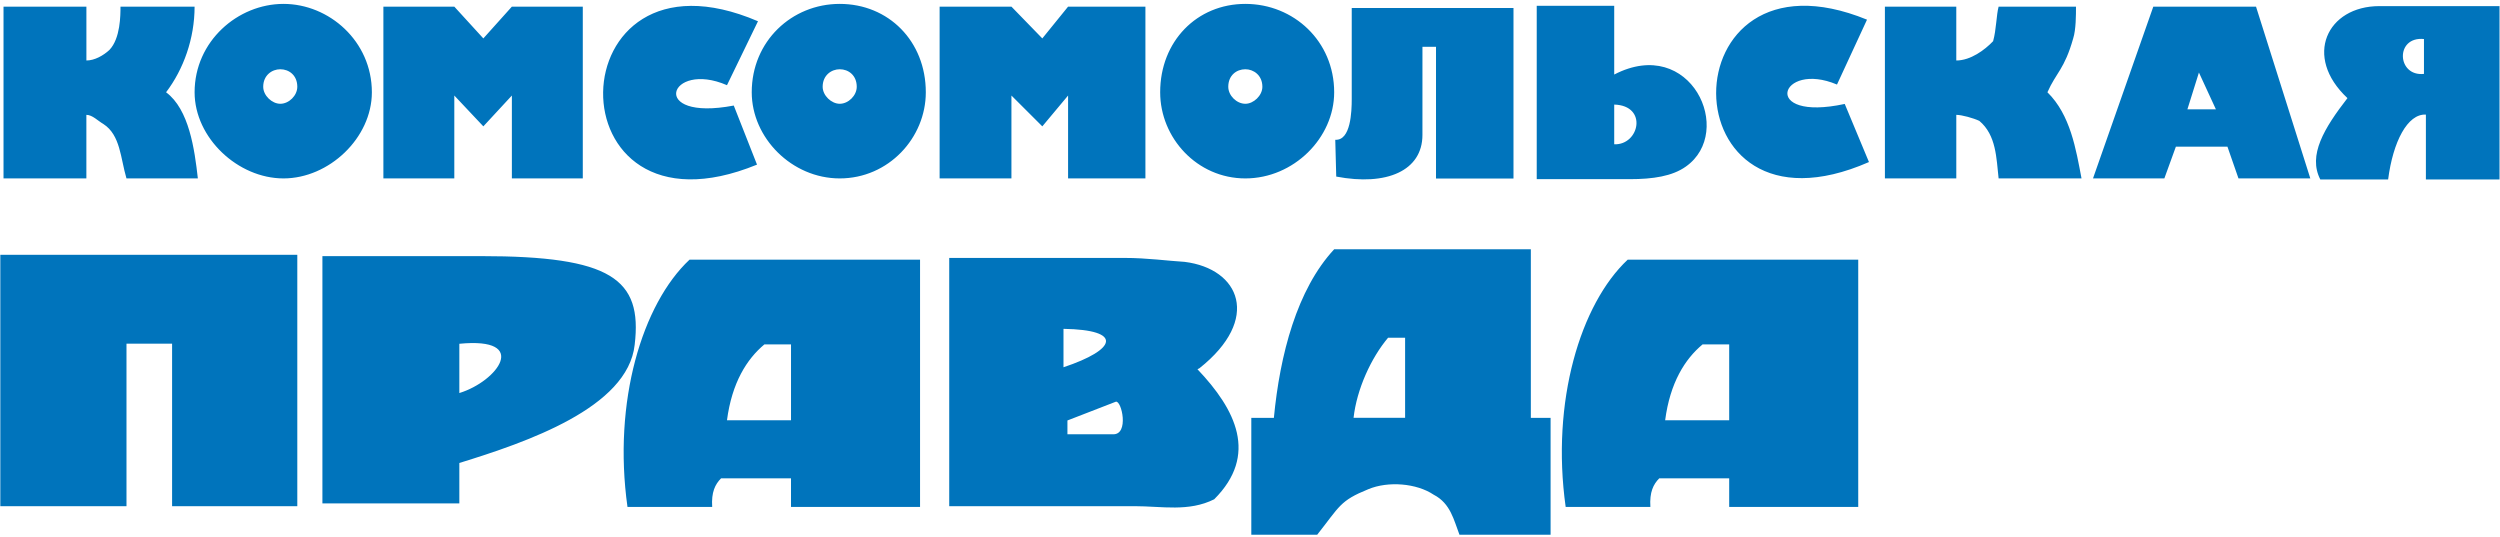 <?xml version="1.0" encoding="UTF-8"?> <svg xmlns="http://www.w3.org/2000/svg" width="563" height="121" viewBox="0 0 563 121" fill="none"><g clip-path="url(#clip0_3375_46087)"><path fill-rule="evenodd" clip-rule="evenodd" d="M352.588 114.159C349.26 90.423 355.915 68.457 366.56 58.476H418.474V114.159H389.415V107.725H373.66C372.334 109.058 371.447 110.832 371.665 114.159H352.588ZM415.435 23.406L420.889 36.494C375.078 56.564 375.078 -14.11 420.45 4.428L413.69 19.041C400.819 13.591 396.24 27.55 415.435 23.406ZM535.839 1.377C524.061 1.377 518.614 12.72 528.647 22.096C523.411 28.86 519.702 34.967 522.537 40.42H537.806C538.901 31.912 542.17 25.587 546.311 25.805V40.42H562.893V1.377H535.839ZM545.876 16.642C539.765 17.299 539.333 8.137 545.876 8.79V16.642ZM213.766 58.085H253.252C258.354 58.085 263.013 58.751 266.786 58.972C279.208 60.525 284.088 71.839 270.113 82.929L269.668 83.153C278.321 92.248 283.422 102.451 273.44 112.436C267.673 115.318 261.684 113.989 255.471 113.989H213.766V58.085ZM239.498 74.055V82.708C251.478 78.715 253.031 74.279 239.498 74.055ZM240.385 97.795H250.591C254.363 98.016 252.586 90.029 251.257 90.474L240.385 94.689V97.795ZM103.443 104.264V113.359H72.607V57.678H108.324C137.607 57.678 144.706 62.78 142.929 77.645C141.376 91.841 118.527 99.604 103.443 104.264ZM103.443 88.514C112.096 85.853 119.414 75.868 103.443 77.418V88.514ZM141.309 114.159C137.981 90.423 144.636 68.457 155.284 58.476H207.195V114.159H178.133V107.725H162.381C161.052 109.058 160.164 110.832 160.385 114.159H141.309ZM163.716 94.637H178.136V77.555H172.145C168.155 80.883 164.827 86.205 163.716 94.637ZM165.244 23.768C145.83 27.476 150.628 13.514 163.716 19.185L170.697 4.787C124.89 -14.844 123.583 56.266 170.479 37.074L165.244 23.768ZM320.333 30.384C320.333 38.454 312.26 41.941 300.92 39.764L300.702 31.476C304.193 31.694 304.411 25.148 304.411 22.314V1.809H340.838V40.199H323.388V10.536H320.336L320.333 30.384ZM367.011 40.347H346.071V1.3H363.521V16.787C380.753 7.842 390.786 29.657 379.658 37.509C376.606 39.69 372.247 40.347 367.011 40.347ZM363.521 23.55V32.494C369.195 32.712 371.152 23.768 363.521 23.55ZM316.429 76.054V94.096H304.821C305.541 87.659 308.756 80.617 312.596 76.054H316.429ZM66.952 57.387V113.999H38.755V77.392H28.485V113.999H0.073V57.387H66.952ZM344.745 56.138V94.099H349.193V120.426H328.672C327.42 117.214 326.703 113.387 322.869 111.411C319.023 108.821 312.599 108.302 308.138 110.172C301.714 112.769 301.714 114.002 296.629 120.426H281.795V94.099H286.877C288.235 79.887 292.062 65.169 300.456 56.138H344.745ZM280.453 15.595C282.311 15.595 284.287 16.95 284.287 19.541C284.287 21.513 282.311 23.371 280.453 23.371C278.481 23.371 276.607 21.51 276.607 19.541C276.607 16.95 278.481 15.595 280.453 15.595ZM189.108 15.595C191.065 15.595 192.938 16.95 192.938 19.541C192.938 21.513 191.065 23.371 189.108 23.371C187.234 23.371 185.262 21.51 185.262 19.541C185.262 16.95 187.234 15.595 189.108 15.595ZM63.122 15.595C65.082 15.595 66.952 16.95 66.952 19.541C66.952 21.513 65.082 23.371 63.122 23.371C61.248 23.371 59.276 21.51 59.276 19.541C59.279 16.95 61.248 15.595 63.122 15.595ZM499.024 24.626H492.6L495.198 16.332L499.024 24.626ZM227.774 1.495L234.729 8.652L240.532 1.495H257.947V40.18H240.532V21.513L234.729 28.456L227.774 21.513V40.18H211.602V1.495H227.774ZM102.31 1.495L108.849 8.652L115.273 1.495H131.244V40.18H115.273V21.513L108.849 28.456L102.31 21.513V40.18H86.339V1.495H102.31ZM19.457 1.495V13.623C21.33 13.623 23.303 12.486 24.642 11.246C27.133 8.652 27.133 3.368 27.133 1.495H43.821C43.821 8.652 41.345 15.595 37.4 20.78C42.585 24.626 43.821 33.641 44.557 40.18H28.481C27.13 35.614 27.13 30.429 23.297 27.937C22.041 27.217 20.805 25.865 19.451 25.865V40.18H0.793V1.495H19.457ZM484.924 1.495H508.055L520.282 40.18H504.107L501.618 33.023H490.01L487.412 40.18H471.343L484.924 1.495ZM424.479 1.495H440.555V13.623C443.77 13.623 446.979 11.246 448.849 9.274C449.576 6.68 449.576 3.368 450.088 1.495H467.513C467.513 3.368 467.513 6.68 466.882 8.652C464.925 15.592 463.049 16.329 461.079 20.78C466.264 25.862 467.516 33.641 468.758 40.18H450.088C449.576 35.614 449.576 30.429 445.743 27.22C444.391 26.586 441.797 25.865 440.558 25.865V40.18H424.482L424.479 1.495ZM280.453 0.877C291.342 0.877 300.456 9.274 300.456 20.78C300.456 31.05 291.342 40.18 280.453 40.18C269.568 40.18 261.271 31.05 261.271 20.78C261.271 9.274 269.568 0.877 280.453 0.877ZM189.108 0.877C200.095 0.877 208.492 9.274 208.492 20.78C208.492 31.05 200.095 40.18 189.108 40.18C178.319 40.18 169.291 31.05 169.291 20.78C169.288 9.274 178.319 0.877 189.108 0.877ZM63.842 0.877C74.112 0.877 83.745 9.274 83.745 20.78C83.745 31.05 74.112 40.18 63.842 40.18C53.575 40.18 43.824 31.05 43.824 20.78C43.824 9.274 53.575 0.877 63.842 0.877ZM374.992 94.637H389.415V77.555H383.424C379.427 80.883 376.1 86.205 374.992 94.637Z" fill="#0074BC"></path></g><defs><clipPath id="clip0_3375_46087"><rect width="562.963" height="120" fill="white" transform="translate(0 0.65)"></rect></clipPath></defs></svg> 